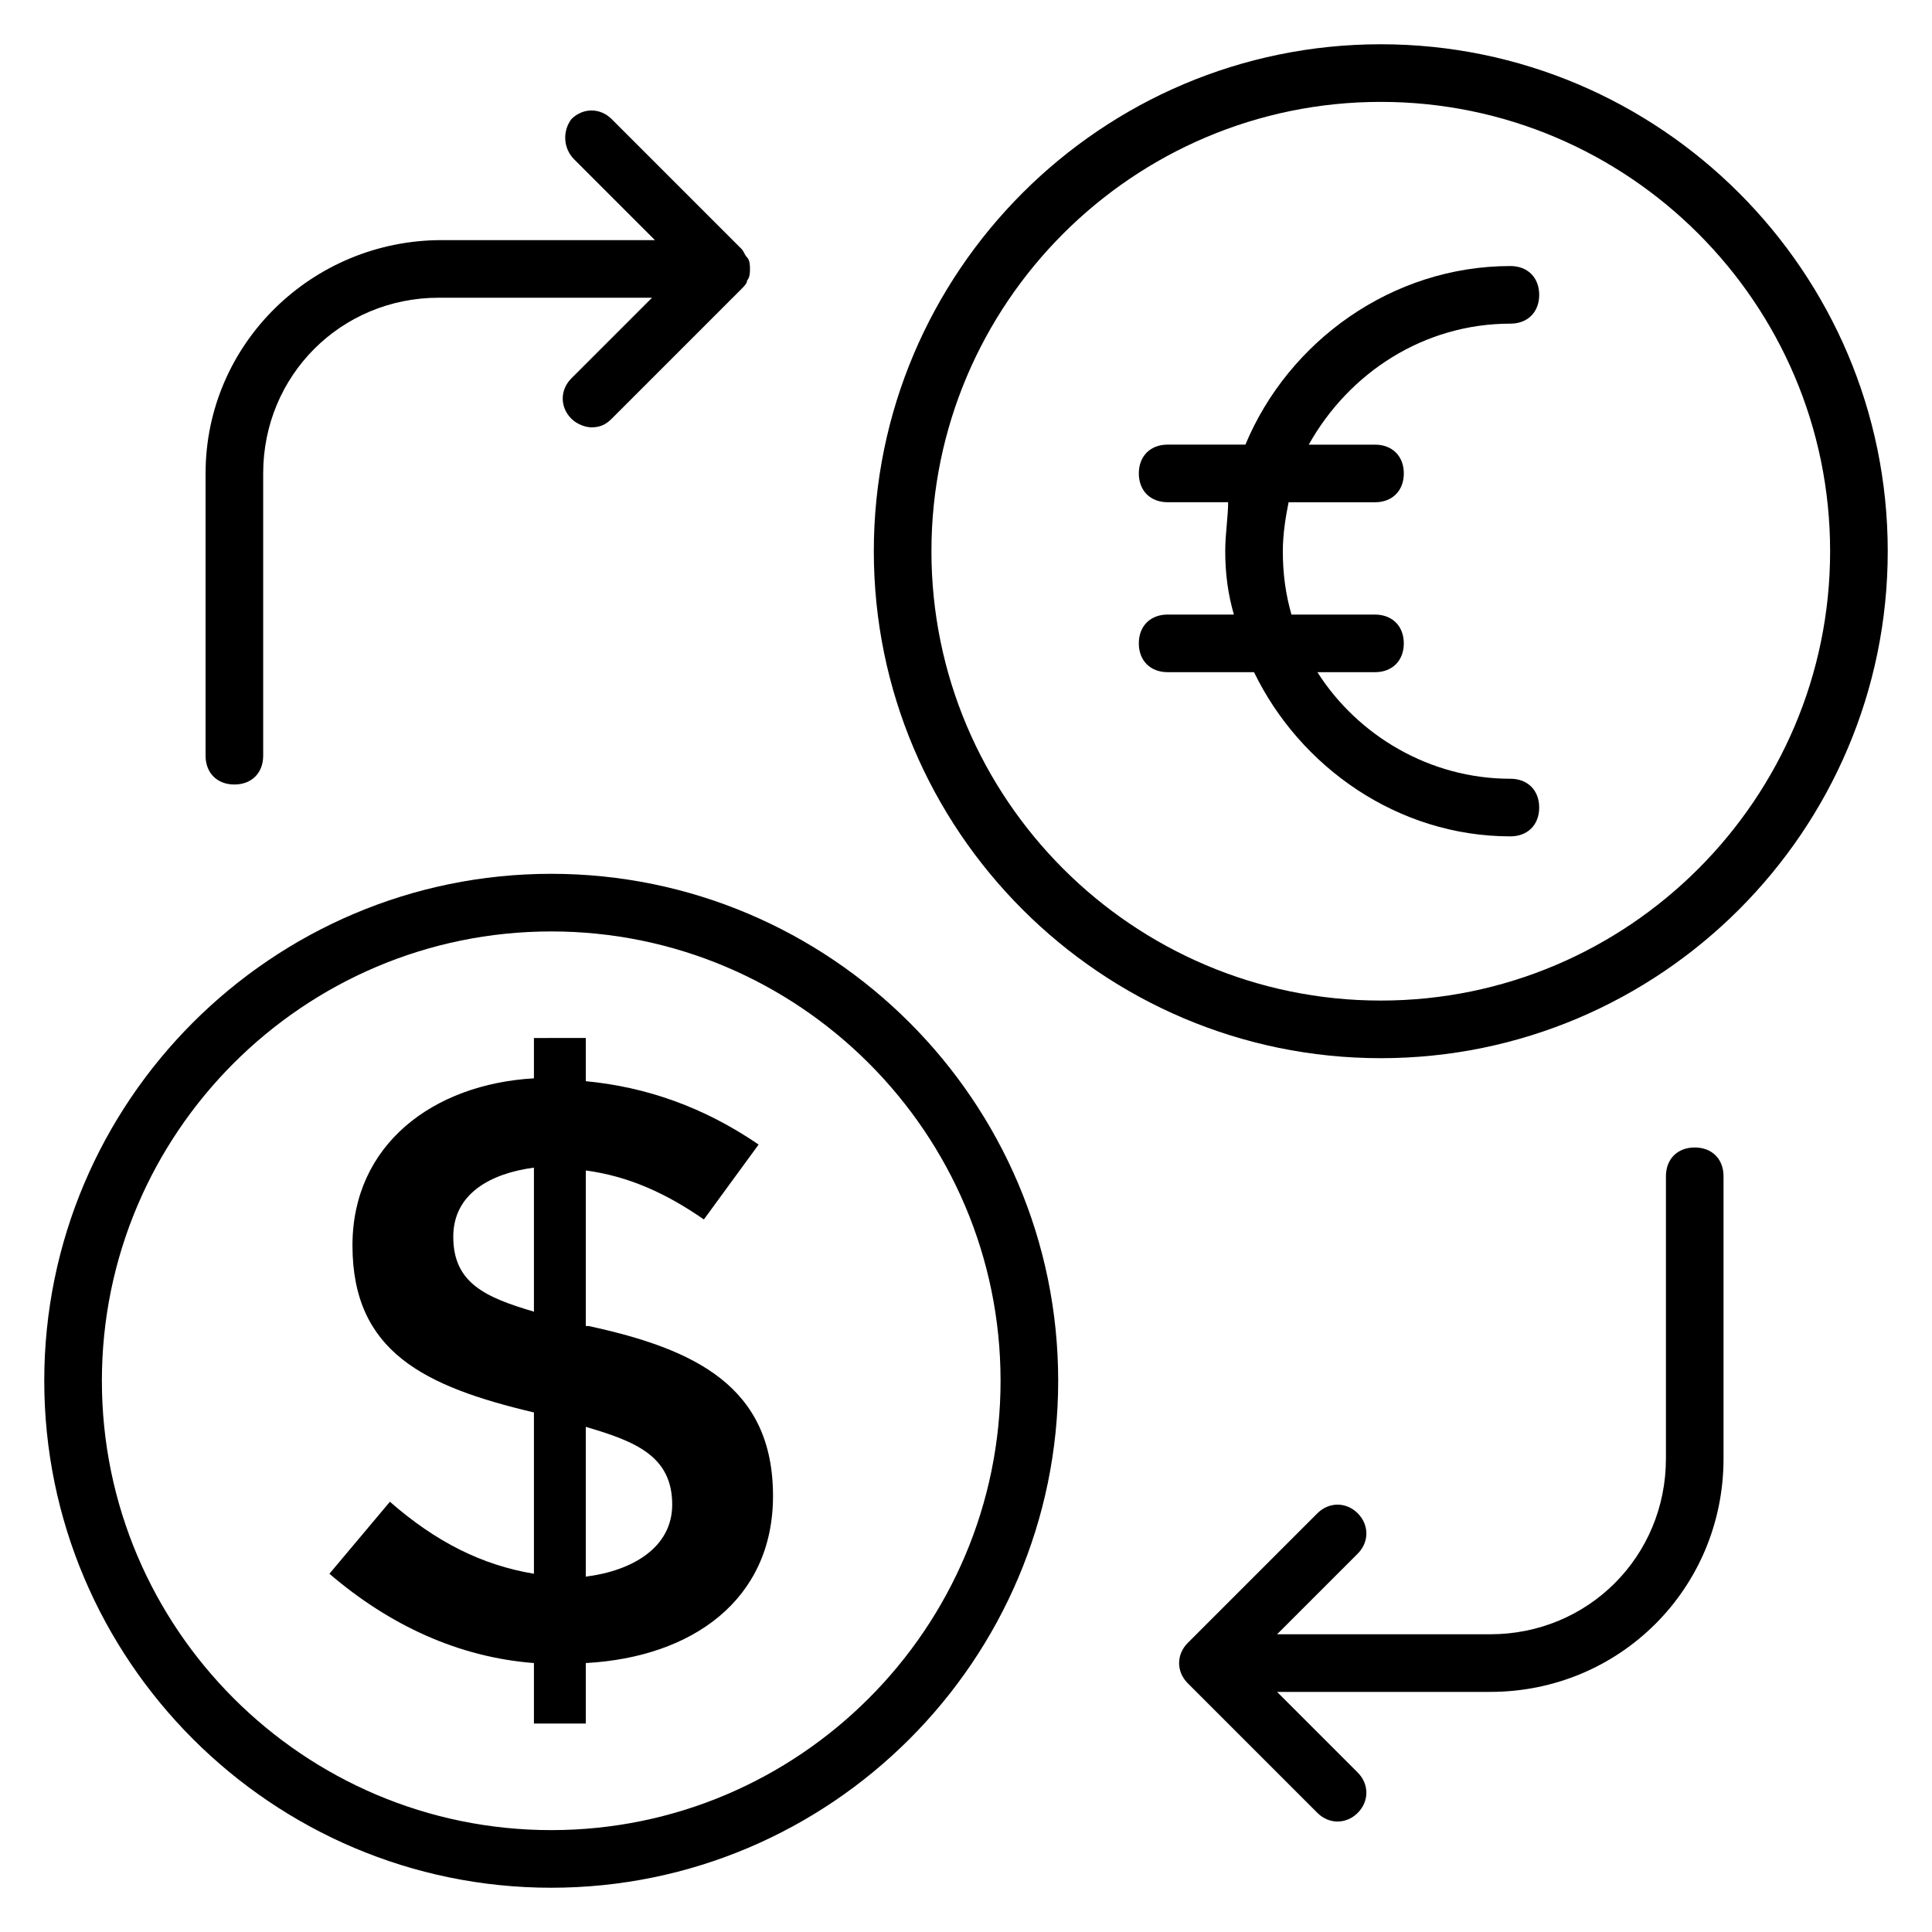 <?xml version="1.0" encoding="UTF-8"?>
<!-- Uploaded to: ICON Repo, www.iconrepo.com, Generator: ICON Repo Mixer Tools -->
<svg fill="#000000" width="800px" height="800px" version="1.1" viewBox="144 144 512 512" xmlns="http://www.w3.org/2000/svg">
 <g>
  <path d="m247.33 541.98-16.031 19.082c16.031 13.742 34.352 22.137 54.199 23.664v16.031h13.742v-16.031c28.242-1.527 49.617-16.793 49.617-44.273 0-29.008-20.609-38.93-48.855-45.039h-0.762v-41.223c11.449 1.527 21.375 6.106 31.297 12.977l14.504-19.848c-14.504-9.922-29.77-15.266-45.801-16.793v-11.449l-13.742 0.004v10.688c-26.719 1.527-48.09 17.559-48.09 44.273 0 28.242 19.082 37.402 48.09 44.273v42.746c-13.738-2.289-25.953-8.395-38.168-19.082zm51.91-19.848c12.977 3.816 22.902 7.633 22.902 20.609 0 11.449-10.688 17.559-22.902 19.082zm-35.117-50.379c0-11.449 9.922-16.793 21.375-18.32v38.168c-12.977-3.816-21.375-7.637-21.375-19.848z"/>
  <path d="m155.73 509.92c0 74.043 60.305 134.35 134.35 134.35 74.043 0 134.35-60.305 134.35-134.35s-60.305-134.35-134.35-134.35c-74.047-0.004-134.35 60.301-134.35 134.35zm134.35-119.08c65.648 0 119.08 53.434 119.08 119.08s-53.434 119.08-119.08 119.08-119.08-53.434-119.08-119.08 53.434-119.08 119.08-119.08z"/>
  <path d="m509.92 155.73c-74.043 0-134.35 60.305-134.35 134.35s60.305 134.35 134.35 134.35 134.35-60.305 134.35-134.35-60.305-134.35-134.35-134.35zm0 253.43c-65.648 0-119.08-53.434-119.08-119.08s53.434-119.08 119.08-119.08 119.08 53.434 119.08 119.08c0 65.645-53.434 119.08-119.08 119.08z"/>
  <path d="m544.27 229.77c4.582 0 7.633-3.055 7.633-7.633 0-4.582-3.055-7.633-7.633-7.633-31.297 0-58.777 19.848-70.227 47.328l-20.609-0.004c-4.582 0-7.633 3.055-7.633 7.633 0 4.582 3.055 7.633 7.633 7.633h16.031c0 3.82-0.766 8.398-0.766 12.98 0 6.106 0.762 11.449 2.289 16.793h-17.555c-4.582 0-7.633 3.055-7.633 7.633 0 4.582 3.055 7.633 7.633 7.633h22.898c12.215 25.191 38.168 43.512 67.938 43.512 4.582 0 7.633-3.055 7.633-7.633 0-4.582-3.055-7.633-7.633-7.633-21.375 0-40.457-11.449-51.145-28.242h15.266c4.582 0 7.633-3.055 7.633-7.633 0-4.582-3.055-7.633-7.633-7.633h-22.137c-1.527-5.344-2.289-10.688-2.289-16.793 0-4.582 0.762-9.16 1.527-12.977h22.902c4.582 0 7.633-3.055 7.633-7.633 0-4.582-3.055-7.633-7.633-7.633h-17.559c10.688-19.09 30.535-32.066 53.434-32.066z"/>
  <path d="m503.81 545.04c-3.055-3.055-7.633-3.055-10.688 0l-34.352 34.352c-3.055 3.055-3.055 7.633 0 10.688l34.352 34.352c3.055 3.055 7.633 3.055 10.688 0 3.055-3.055 3.055-7.633 0-10.688l-21.375-21.375h56.488c34.352 0 61.832-27.48 61.832-61.832v-74.809c0-4.582-3.055-7.633-7.633-7.633-4.582 0-7.633 3.055-7.633 7.633v74.809c0 25.953-20.609 46.562-46.562 46.562h-56.488l21.375-21.375c3.051-3.051 3.051-7.629-0.004-10.684z"/>
  <path d="m198.48 269.46v74.809c0 4.582 3.055 7.633 7.633 7.633 4.582 0 7.633-3.055 7.633-7.633v-74.809c0-25.953 20.609-46.562 46.562-46.562h56.488l-21.375 21.375c-3.055 3.055-3.055 7.633 0 10.688 1.527 1.527 3.816 2.289 5.344 2.289 2.289 0 3.816-0.762 5.344-2.289l34.352-34.352c0.762-0.762 1.527-1.527 1.527-2.289 0.762-0.762 0.762-2.289 0.762-3.055 0-0.762 0-2.289-0.762-3.055-0.762-0.762-0.762-1.527-1.527-2.289l-34.352-34.352c-3.055-3.055-7.633-3.055-10.688 0-2.289 3.055-2.289 7.633 0.766 10.688l21.375 21.375h-56.488c-34.352 0-62.594 27.48-62.594 61.828z"/>
 </g>
</svg>